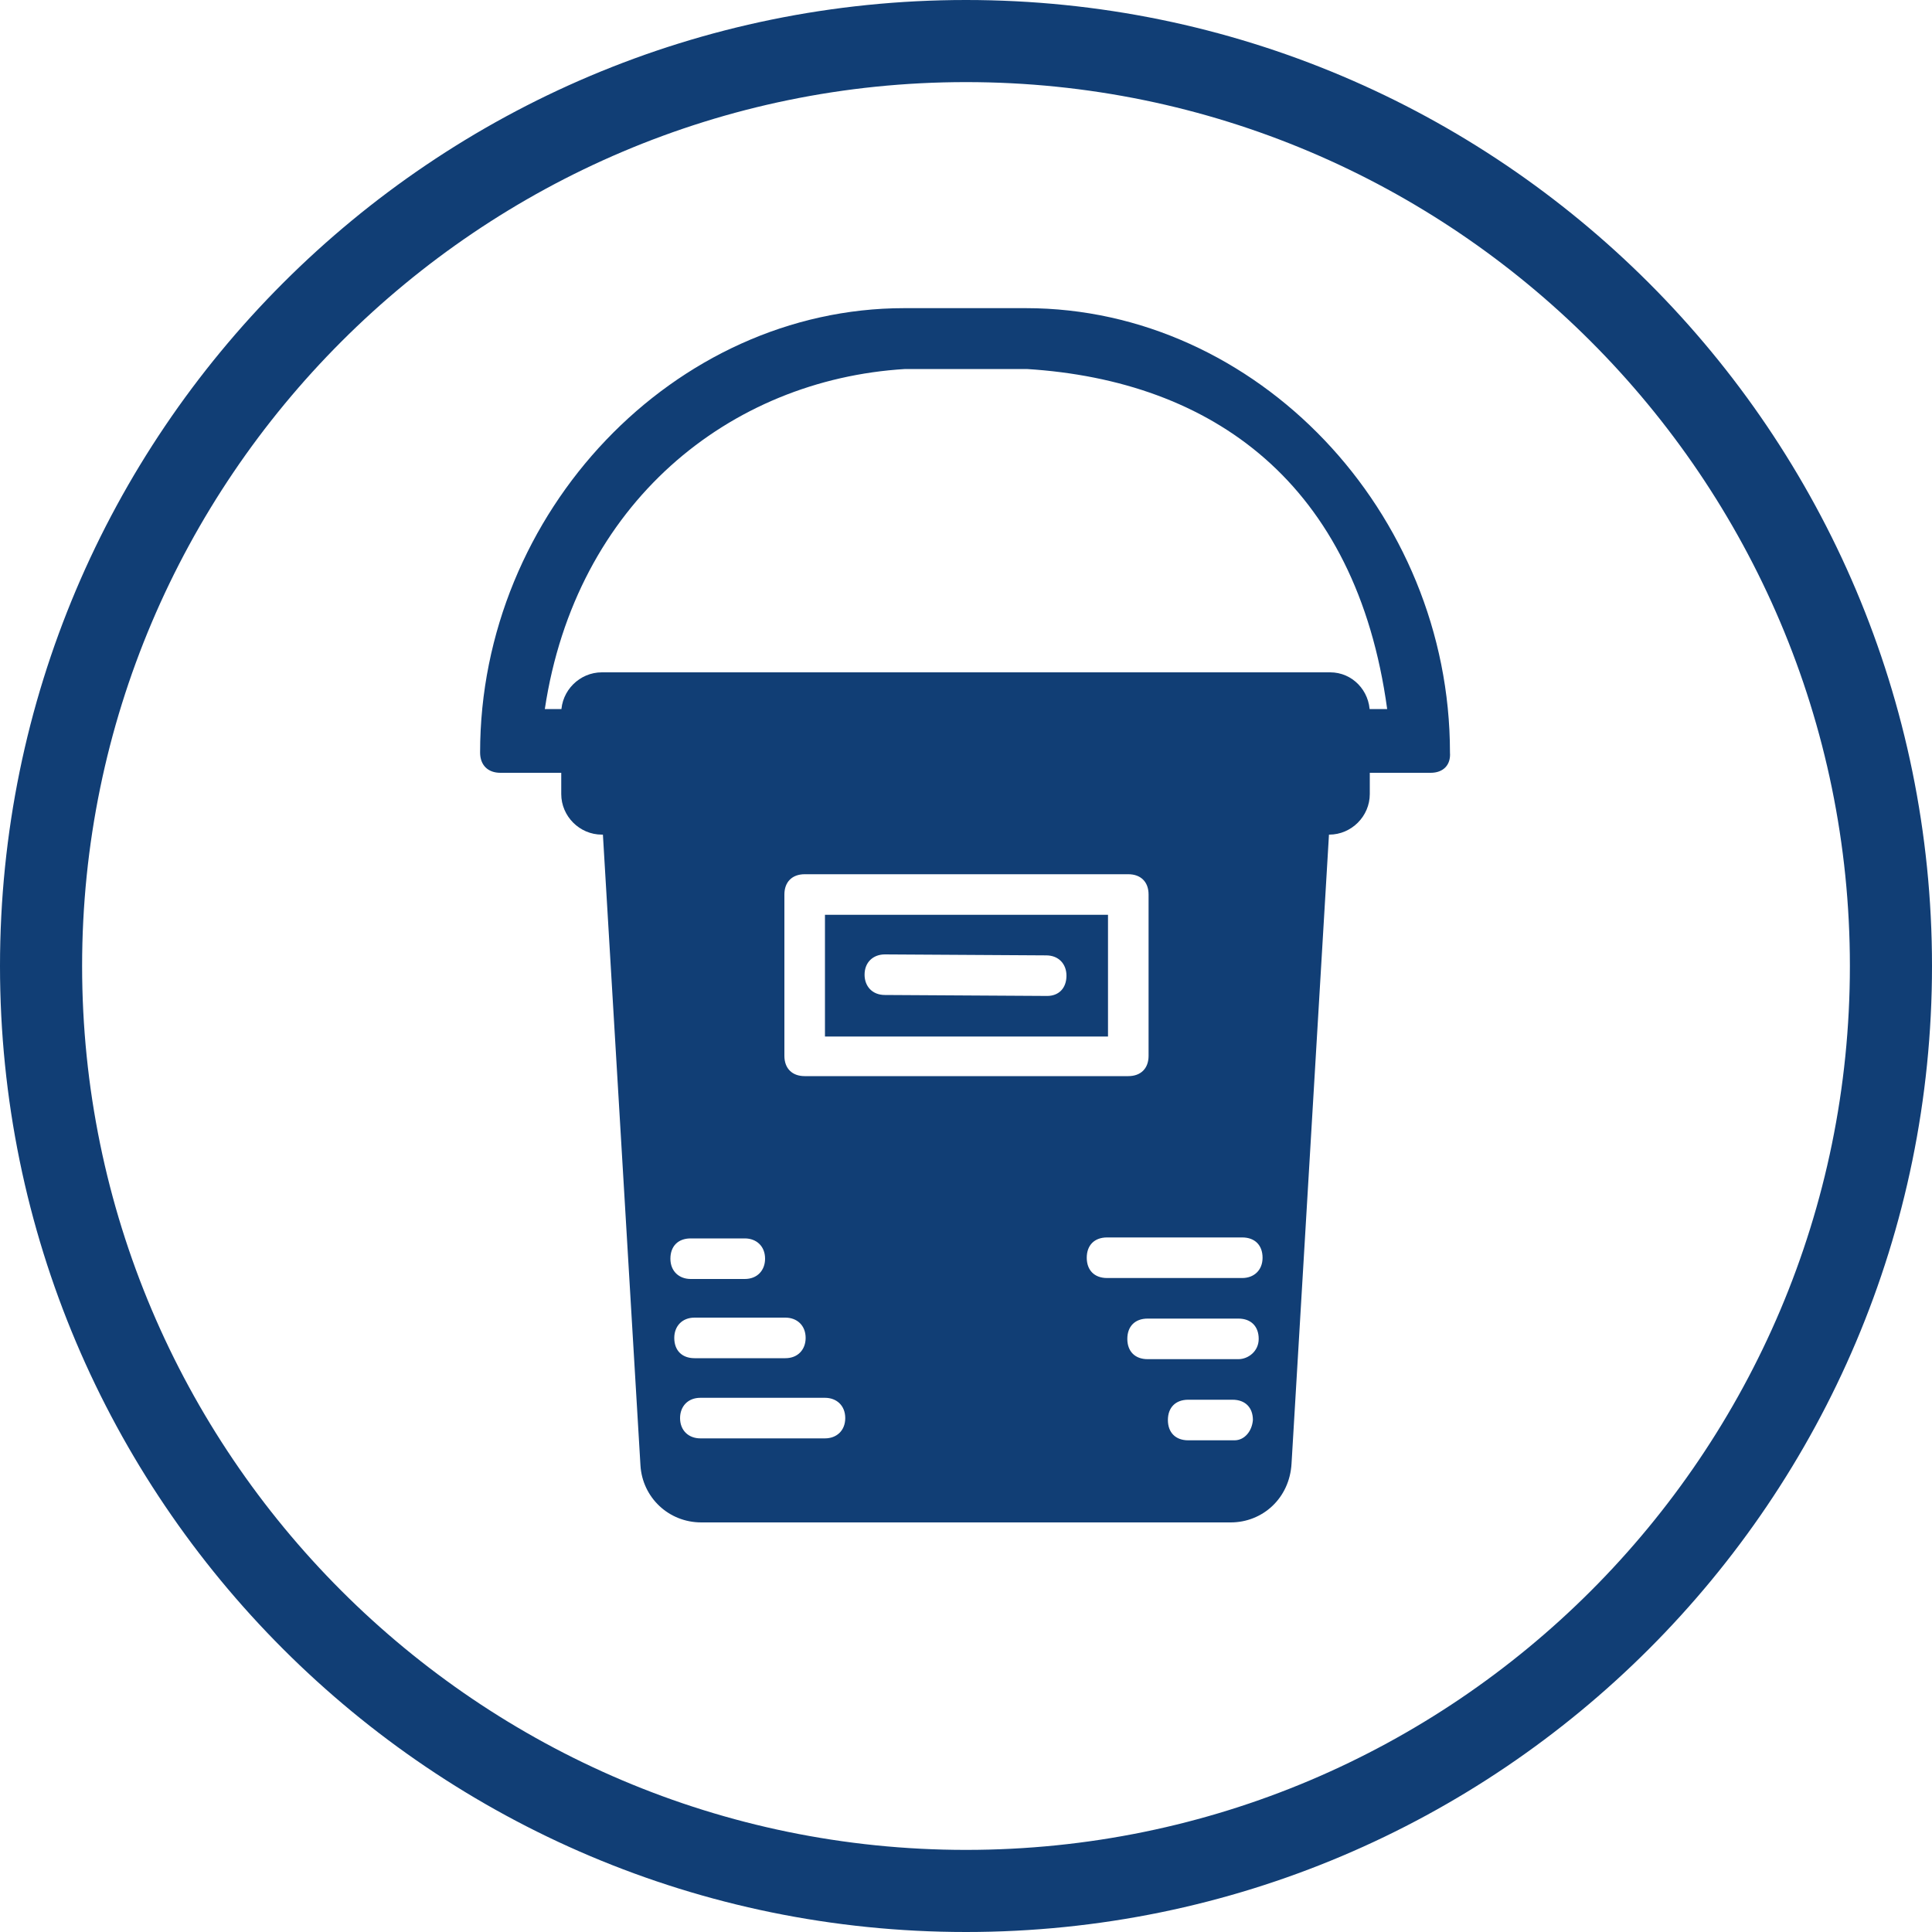 <?xml version="1.0" encoding="utf-8"?>
<!-- Generator: Adobe Illustrator 22.0.1, SVG Export Plug-In . SVG Version: 6.00 Build 0)  -->
<svg version="1.1" id="Layer_1" xmlns="http://www.w3.org/2000/svg" xmlns:xlink="http://www.w3.org/1999/xlink" x="0px" y="0px"
	 viewBox="0 0 200 200" style="enable-background:new 0 0 200 200;" xml:space="preserve">
<style type="text/css">
	.st0{fill:#00B0DF;}
	.st1{fill:none;}
	.st2{fill:#FFFFFF;}
	.st3{fill:#113E75;}
</style>
<g>
	<g>
		<g>
			<path class="st3" d="M100,8.5c50.4,0,91.5,41,91.5,91.5s-41,91.5-91.5,91.5S8.5,150.4,8.5,100S49.6,8.5,100,8.5 M100,0
				C44.8,0,0,44.8,0,100s44.8,100,100,100s100-44.8,100-100S155.2,0,100,0L100,0z"/>
		</g>
	</g>
	<path class="st3" d="M137,82.8c-0.4-0.4-0.8-0.6-1.5-0.6H64.4c-0.6,0-1,0.4-1.5,0.8c-0.4,0.4-0.6,0.8-0.6,1.5l4,67.2
		c0.2,3.3,2.9,5.9,6.3,5.9h54.8c3.3,0,6.1-2.5,6.3-6.1l4-67.2C137.7,83.8,137.5,83.2,137,82.8z M81.2,92.6c0-1.3,0.8-2.1,2.1-2.1
		h33.5c1.3,0,2.1,0.8,2.1,2.1v16.7c0,1.3-0.8,2.1-2.1,2.1H83.3c-1.3,0-2.1-0.8-2.1-2.1V92.6z M71.5,128.2h5.6c1.2,0,2.1,0.8,2.1,2.1
		c0,1.2-0.8,2.1-2.1,2.1h-5.6c-1.2,0-2.1-0.8-2.1-2.1C69.4,129,70.2,128.2,71.5,128.2z M69.8,138.5c0-1.2,0.8-2.1,2.1-2.1h9.4
		c1.2,0,2.1,0.8,2.1,2.1c0,1.2-0.8,2.1-2.1,2.1h-9.4C70.6,140.6,69.8,139.8,69.8,138.5z M85.4,148.9H72.5c-1.2,0-2.1-0.8-2.1-2.1
		c0-1.2,0.8-2.1,2.1-2.1h12.9c1.2,0,2.1,0.8,2.1,2.1C87.5,148.1,86.6,148.9,85.4,148.9z M127.8,149.1h-4.8c-1.3,0-2.1-0.8-2.1-2.1
		c0-1.3,0.8-2.1,2.1-2.1h4.6c1.3,0,2.1,0.8,2.1,2.1C129.6,148.2,128.8,149.1,127.8,149.1z M128.2,140.7h-9.4c-1.3,0-2.1-0.8-2.1-2.1
		c0-1.3,0.8-2.1,2.1-2.1h9.4c1.3,0,2.1,0.8,2.1,2.1C130.3,139.9,129.2,140.7,128.2,140.7z M128.6,132.3h-14c-1.3,0-2.1-0.8-2.1-2.1
		s0.8-2.1,2.1-2.1h14c1.3,0,2.1,0.8,2.1,2.1S129.8,132.3,128.6,132.3z"/>
	<path class="st3" d="M137.7,69.6H62.3c-2.3,0-4.2,1.9-4.2,4.2v8.4c0,2.3,1.9,4.2,4.2,4.2h75.3c2.3,0,4.2-1.9,4.2-4.2v-8.4
		C141.8,71.5,140,69.6,137.7,69.6z"/>
	<path class="st3" d="M148.1,80h-8.4c-1.3,0-2.1-0.8-2.1-2.1s0.4-4.5,1.7-4.5h4.3c-3.2-23.4-18.1-34-37.3-35.2H93.7
		c-18.2,1.1-34.1,13.9-37.3,35.2h5.3c1.3,0,0.6,3.3,0.6,4.5S61.5,80,60.2,80h-8.4c-1.3,0-2.1-0.8-2.1-2.1c0-24.9,20.1-46,43.9-46
		h12.6c23.9,0,43.9,21.1,43.9,46C150.2,79.2,149.4,80,148.1,80z"/>
	<path class="st3" d="M85.4,94.7v12.6h29.3V94.7H85.4z M108.4,103.1L91.6,103c-1.3,0-2.1-0.9-2.1-2.1c0-1.3,0.9-2.1,2.1-2.1
		l16.7,0.1c1.3,0,2.1,0.9,2.1,2.1C110.4,102.3,109.6,103.1,108.4,103.1z"/>
</g>
</svg>
